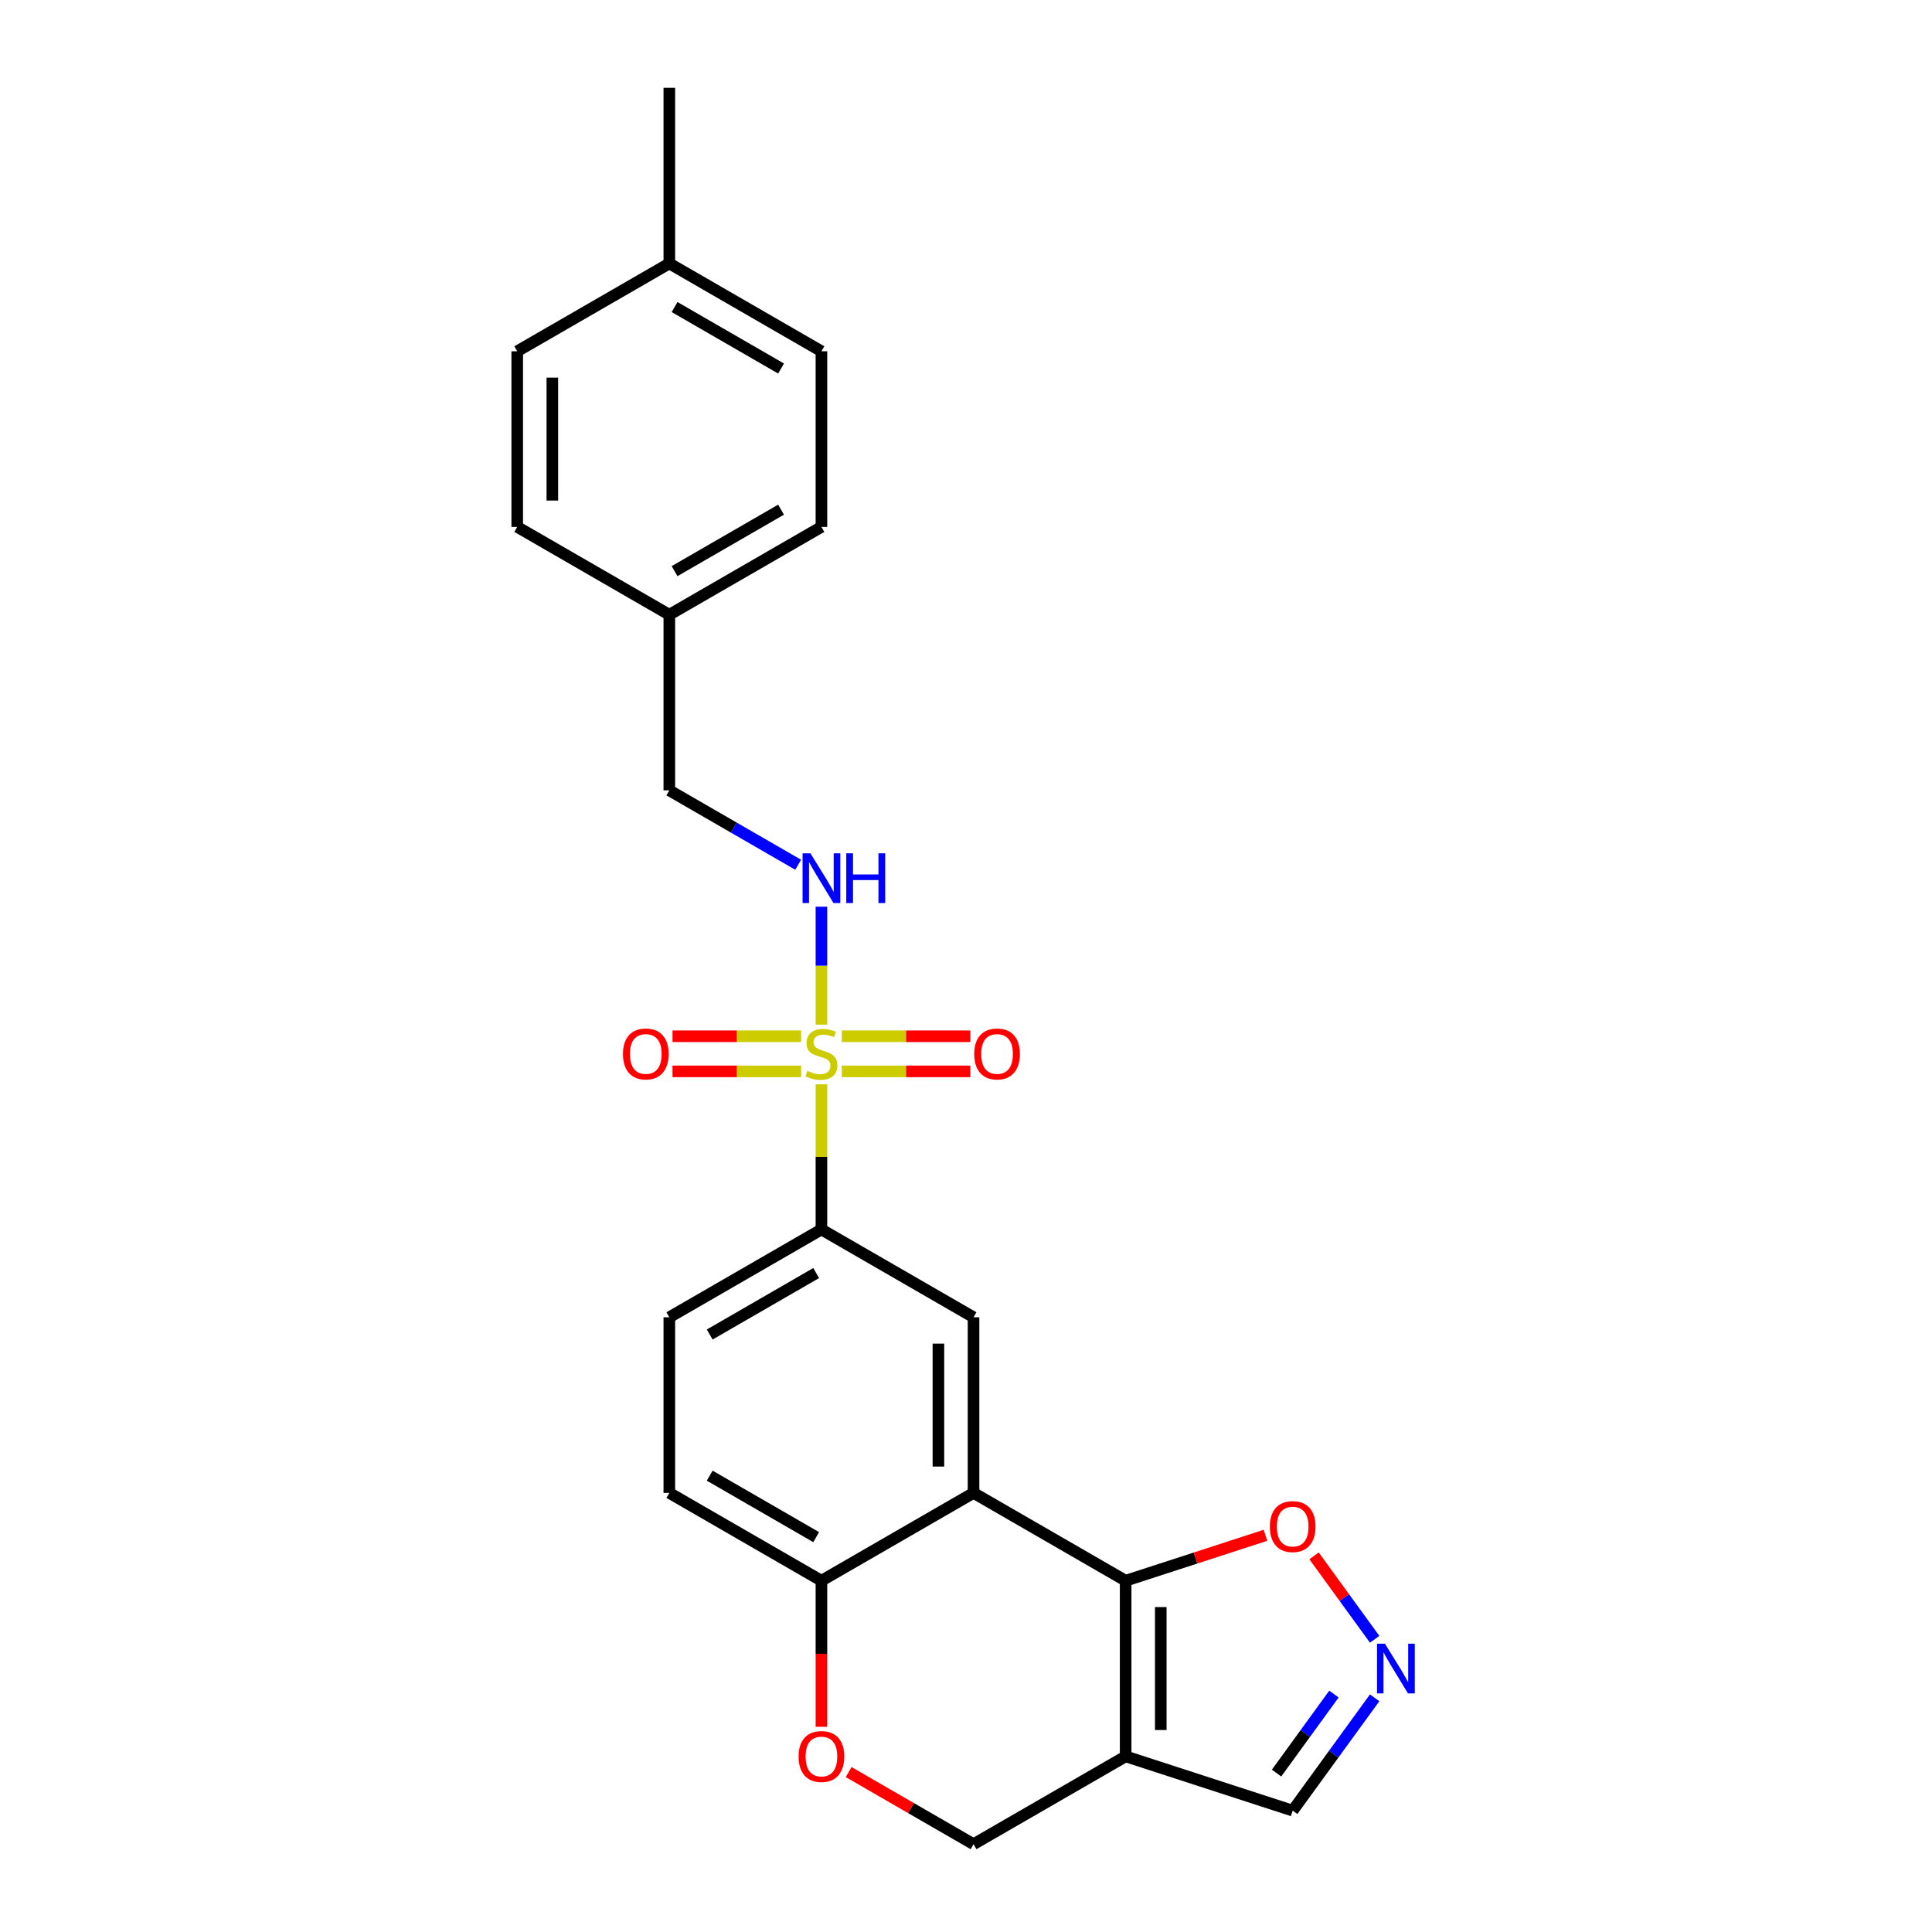 <?xml version='1.0' encoding='iso-8859-1'?>
<svg version='1.1' baseProfile='full'
              xmlns='http://www.w3.org/2000/svg'
                      xmlns:rdkit='http://www.rdkit.org/xml'
                      xmlns:xlink='http://www.w3.org/1999/xlink'
                  xml:space='preserve'
width='1000px' height='1000px' viewBox='0 0 1000 1000'>
<!-- END OF HEADER -->
<rect style='opacity:1.0;fill:#FFFFFF;stroke:none' width='1000' height='1000' x='0' y='0'> </rect>
<path class='bond-3' d='M 425.171,561.255 L 425.171,598.809' style='fill:none;fill-rule:evenodd;stroke:#CCCC00;stroke-width:6px;stroke-linecap:butt;stroke-linejoin:miter;stroke-opacity:1' />
<path class='bond-3' d='M 425.171,598.809 L 425.171,636.364' style='fill:none;fill-rule:evenodd;stroke:#000000;stroke-width:6px;stroke-linecap:butt;stroke-linejoin:miter;stroke-opacity:1' />
<path class='bond-6' d='M 425.171,530.345 L 425.171,499.829' style='fill:none;fill-rule:evenodd;stroke:#CCCC00;stroke-width:6px;stroke-linecap:butt;stroke-linejoin:miter;stroke-opacity:1' />
<path class='bond-6' d='M 425.171,499.829 L 425.171,469.313' style='fill:none;fill-rule:evenodd;stroke:#0000FF;stroke-width:6px;stroke-linecap:butt;stroke-linejoin:miter;stroke-opacity:1' />
<path class='bond-10' d='M 435.698,554.545 L 468.975,554.545' style='fill:none;fill-rule:evenodd;stroke:#CCCC00;stroke-width:6px;stroke-linecap:butt;stroke-linejoin:miter;stroke-opacity:1' />
<path class='bond-10' d='M 468.975,554.545 L 502.252,554.545' style='fill:none;fill-rule:evenodd;stroke:#FF0000;stroke-width:6px;stroke-linecap:butt;stroke-linejoin:miter;stroke-opacity:1' />
<path class='bond-10' d='M 435.698,536.364 L 468.975,536.364' style='fill:none;fill-rule:evenodd;stroke:#CCCC00;stroke-width:6px;stroke-linecap:butt;stroke-linejoin:miter;stroke-opacity:1' />
<path class='bond-10' d='M 468.975,536.364 L 502.252,536.364' style='fill:none;fill-rule:evenodd;stroke:#FF0000;stroke-width:6px;stroke-linecap:butt;stroke-linejoin:miter;stroke-opacity:1' />
<path class='bond-11' d='M 414.644,536.364 L 381.367,536.364' style='fill:none;fill-rule:evenodd;stroke:#CCCC00;stroke-width:6px;stroke-linecap:butt;stroke-linejoin:miter;stroke-opacity:1' />
<path class='bond-11' d='M 381.367,536.364 L 348.089,536.364' style='fill:none;fill-rule:evenodd;stroke:#FF0000;stroke-width:6px;stroke-linecap:butt;stroke-linejoin:miter;stroke-opacity:1' />
<path class='bond-11' d='M 414.644,554.545 L 381.367,554.545' style='fill:none;fill-rule:evenodd;stroke:#CCCC00;stroke-width:6px;stroke-linecap:butt;stroke-linejoin:miter;stroke-opacity:1' />
<path class='bond-11' d='M 381.367,554.545 L 348.089,554.545' style='fill:none;fill-rule:evenodd;stroke:#FF0000;stroke-width:6px;stroke-linecap:butt;stroke-linejoin:miter;stroke-opacity:1' />
<path class='bond-0' d='M 582.63,818.182 L 503.9,772.727' style='fill:none;fill-rule:evenodd;stroke:#000000;stroke-width:6px;stroke-linecap:butt;stroke-linejoin:miter;stroke-opacity:1' />
<path class='bond-2' d='M 582.63,818.182 L 582.63,909.091' style='fill:none;fill-rule:evenodd;stroke:#000000;stroke-width:6px;stroke-linecap:butt;stroke-linejoin:miter;stroke-opacity:1' />
<path class='bond-2' d='M 600.812,831.818 L 600.812,895.455' style='fill:none;fill-rule:evenodd;stroke:#000000;stroke-width:6px;stroke-linecap:butt;stroke-linejoin:miter;stroke-opacity:1' />
<path class='bond-7' d='M 582.63,818.182 L 618.814,806.425' style='fill:none;fill-rule:evenodd;stroke:#000000;stroke-width:6px;stroke-linecap:butt;stroke-linejoin:miter;stroke-opacity:1' />
<path class='bond-7' d='M 618.814,806.425 L 654.999,794.668' style='fill:none;fill-rule:evenodd;stroke:#FF0000;stroke-width:6px;stroke-linecap:butt;stroke-linejoin:miter;stroke-opacity:1' />
<path class='bond-1' d='M 503.9,772.727 L 503.9,681.818' style='fill:none;fill-rule:evenodd;stroke:#000000;stroke-width:6px;stroke-linecap:butt;stroke-linejoin:miter;stroke-opacity:1' />
<path class='bond-1' d='M 485.719,759.091 L 485.719,695.455' style='fill:none;fill-rule:evenodd;stroke:#000000;stroke-width:6px;stroke-linecap:butt;stroke-linejoin:miter;stroke-opacity:1' />
<path class='bond-24' d='M 503.9,772.727 L 425.171,818.182' style='fill:none;fill-rule:evenodd;stroke:#000000;stroke-width:6px;stroke-linecap:butt;stroke-linejoin:miter;stroke-opacity:1' />
<path class='bond-13' d='M 582.63,909.091 L 669.09,937.183' style='fill:none;fill-rule:evenodd;stroke:#000000;stroke-width:6px;stroke-linecap:butt;stroke-linejoin:miter;stroke-opacity:1' />
<path class='bond-26' d='M 582.63,909.091 L 503.9,954.545' style='fill:none;fill-rule:evenodd;stroke:#000000;stroke-width:6px;stroke-linecap:butt;stroke-linejoin:miter;stroke-opacity:1' />
<path class='bond-4' d='M 425.171,636.364 L 503.9,681.818' style='fill:none;fill-rule:evenodd;stroke:#000000;stroke-width:6px;stroke-linecap:butt;stroke-linejoin:miter;stroke-opacity:1' />
<path class='bond-14' d='M 425.171,636.364 L 346.441,681.818' style='fill:none;fill-rule:evenodd;stroke:#000000;stroke-width:6px;stroke-linecap:butt;stroke-linejoin:miter;stroke-opacity:1' />
<path class='bond-14' d='M 422.452,658.928 L 367.342,690.746' style='fill:none;fill-rule:evenodd;stroke:#000000;stroke-width:6px;stroke-linecap:butt;stroke-linejoin:miter;stroke-opacity:1' />
<path class='bond-5' d='M 711.521,848.491 L 695.835,826.902' style='fill:none;fill-rule:evenodd;stroke:#0000FF;stroke-width:6px;stroke-linecap:butt;stroke-linejoin:miter;stroke-opacity:1' />
<path class='bond-5' d='M 695.835,826.902 L 680.15,805.312' style='fill:none;fill-rule:evenodd;stroke:#FF0000;stroke-width:6px;stroke-linecap:butt;stroke-linejoin:miter;stroke-opacity:1' />
<path class='bond-27' d='M 711.521,878.782 L 690.305,907.983' style='fill:none;fill-rule:evenodd;stroke:#0000FF;stroke-width:6px;stroke-linecap:butt;stroke-linejoin:miter;stroke-opacity:1' />
<path class='bond-27' d='M 690.305,907.983 L 669.09,937.183' style='fill:none;fill-rule:evenodd;stroke:#000000;stroke-width:6px;stroke-linecap:butt;stroke-linejoin:miter;stroke-opacity:1' />
<path class='bond-27' d='M 690.447,876.855 L 675.596,897.296' style='fill:none;fill-rule:evenodd;stroke:#0000FF;stroke-width:6px;stroke-linecap:butt;stroke-linejoin:miter;stroke-opacity:1' />
<path class='bond-27' d='M 675.596,897.296 L 660.745,917.736' style='fill:none;fill-rule:evenodd;stroke:#000000;stroke-width:6px;stroke-linecap:butt;stroke-linejoin:miter;stroke-opacity:1' />
<path class='bond-16' d='M 413.134,447.596 L 379.788,428.344' style='fill:none;fill-rule:evenodd;stroke:#0000FF;stroke-width:6px;stroke-linecap:butt;stroke-linejoin:miter;stroke-opacity:1' />
<path class='bond-16' d='M 379.788,428.344 L 346.441,409.091' style='fill:none;fill-rule:evenodd;stroke:#000000;stroke-width:6px;stroke-linecap:butt;stroke-linejoin:miter;stroke-opacity:1' />
<path class='bond-8' d='M 425.171,893.8 L 425.171,855.991' style='fill:none;fill-rule:evenodd;stroke:#FF0000;stroke-width:6px;stroke-linecap:butt;stroke-linejoin:miter;stroke-opacity:1' />
<path class='bond-8' d='M 425.171,855.991 L 425.171,818.182' style='fill:none;fill-rule:evenodd;stroke:#000000;stroke-width:6px;stroke-linecap:butt;stroke-linejoin:miter;stroke-opacity:1' />
<path class='bond-12' d='M 439.262,917.226 L 471.581,935.886' style='fill:none;fill-rule:evenodd;stroke:#FF0000;stroke-width:6px;stroke-linecap:butt;stroke-linejoin:miter;stroke-opacity:1' />
<path class='bond-12' d='M 471.581,935.886 L 503.9,954.545' style='fill:none;fill-rule:evenodd;stroke:#000000;stroke-width:6px;stroke-linecap:butt;stroke-linejoin:miter;stroke-opacity:1' />
<path class='bond-9' d='M 425.171,818.182 L 346.441,772.727' style='fill:none;fill-rule:evenodd;stroke:#000000;stroke-width:6px;stroke-linecap:butt;stroke-linejoin:miter;stroke-opacity:1' />
<path class='bond-9' d='M 422.452,795.618 L 367.342,763.8' style='fill:none;fill-rule:evenodd;stroke:#000000;stroke-width:6px;stroke-linecap:butt;stroke-linejoin:miter;stroke-opacity:1' />
<path class='bond-15' d='M 346.441,681.818 L 346.441,772.727' style='fill:none;fill-rule:evenodd;stroke:#000000;stroke-width:6px;stroke-linecap:butt;stroke-linejoin:miter;stroke-opacity:1' />
<path class='bond-17' d='M 346.441,409.091 L 346.441,318.182' style='fill:none;fill-rule:evenodd;stroke:#000000;stroke-width:6px;stroke-linecap:butt;stroke-linejoin:miter;stroke-opacity:1' />
<path class='bond-19' d='M 346.441,318.182 L 267.712,272.727' style='fill:none;fill-rule:evenodd;stroke:#000000;stroke-width:6px;stroke-linecap:butt;stroke-linejoin:miter;stroke-opacity:1' />
<path class='bond-20' d='M 346.441,318.182 L 425.171,272.727' style='fill:none;fill-rule:evenodd;stroke:#000000;stroke-width:6px;stroke-linecap:butt;stroke-linejoin:miter;stroke-opacity:1' />
<path class='bond-20' d='M 349.16,295.618 L 404.27,263.8' style='fill:none;fill-rule:evenodd;stroke:#000000;stroke-width:6px;stroke-linecap:butt;stroke-linejoin:miter;stroke-opacity:1' />
<path class='bond-18' d='M 346.441,136.364 L 425.171,181.818' style='fill:none;fill-rule:evenodd;stroke:#000000;stroke-width:6px;stroke-linecap:butt;stroke-linejoin:miter;stroke-opacity:1' />
<path class='bond-18' d='M 349.16,158.928 L 404.27,190.746' style='fill:none;fill-rule:evenodd;stroke:#000000;stroke-width:6px;stroke-linecap:butt;stroke-linejoin:miter;stroke-opacity:1' />
<path class='bond-23' d='M 346.441,136.364 L 346.441,45.455' style='fill:none;fill-rule:evenodd;stroke:#000000;stroke-width:6px;stroke-linecap:butt;stroke-linejoin:miter;stroke-opacity:1' />
<path class='bond-25' d='M 346.441,136.364 L 267.712,181.818' style='fill:none;fill-rule:evenodd;stroke:#000000;stroke-width:6px;stroke-linecap:butt;stroke-linejoin:miter;stroke-opacity:1' />
<path class='bond-21' d='M 267.712,272.727 L 267.712,181.818' style='fill:none;fill-rule:evenodd;stroke:#000000;stroke-width:6px;stroke-linecap:butt;stroke-linejoin:miter;stroke-opacity:1' />
<path class='bond-21' d='M 285.893,259.091 L 285.893,195.455' style='fill:none;fill-rule:evenodd;stroke:#000000;stroke-width:6px;stroke-linecap:butt;stroke-linejoin:miter;stroke-opacity:1' />
<path class='bond-22' d='M 425.171,272.727 L 425.171,181.818' style='fill:none;fill-rule:evenodd;stroke:#000000;stroke-width:6px;stroke-linecap:butt;stroke-linejoin:miter;stroke-opacity:1' />
<path  class='atom-0' d='M 417.898 554.291
Q 418.189 554.4, 419.389 554.909
Q 420.589 555.418, 421.898 555.745
Q 423.244 556.036, 424.553 556.036
Q 426.989 556.036, 428.407 554.873
Q 429.825 553.673, 429.825 551.6
Q 429.825 550.182, 429.098 549.309
Q 428.407 548.436, 427.316 547.964
Q 426.225 547.491, 424.407 546.945
Q 422.116 546.255, 420.734 545.6
Q 419.389 544.945, 418.407 543.564
Q 417.462 542.182, 417.462 539.855
Q 417.462 536.618, 419.644 534.618
Q 421.862 532.618, 426.225 532.618
Q 429.207 532.618, 432.589 534.036
L 431.753 536.836
Q 428.662 535.564, 426.334 535.564
Q 423.825 535.564, 422.444 536.618
Q 421.062 537.636, 421.098 539.418
Q 421.098 540.8, 421.789 541.636
Q 422.516 542.473, 423.534 542.945
Q 424.589 543.418, 426.334 543.964
Q 428.662 544.691, 430.044 545.418
Q 431.425 546.145, 432.407 547.636
Q 433.425 549.091, 433.425 551.6
Q 433.425 555.164, 431.025 557.091
Q 428.662 558.982, 424.698 558.982
Q 422.407 558.982, 420.662 558.473
Q 418.953 558, 416.916 557.164
L 417.898 554.291
' fill='#CCCC00'/>
<path  class='atom-6' d='M 716.834 850.764
L 725.27 864.4
Q 726.107 865.745, 727.452 868.182
Q 728.797 870.618, 728.87 870.764
L 728.87 850.764
L 732.288 850.764
L 732.288 876.509
L 728.761 876.509
L 719.707 861.6
Q 718.652 859.855, 717.525 857.855
Q 716.434 855.855, 716.107 855.236
L 716.107 876.509
L 712.761 876.509
L 712.761 850.764
L 716.834 850.764
' fill='#0000FF'/>
<path  class='atom-7' d='M 419.48 441.673
L 427.916 455.309
Q 428.753 456.655, 430.098 459.091
Q 431.444 461.527, 431.516 461.673
L 431.516 441.673
L 434.934 441.673
L 434.934 467.418
L 431.407 467.418
L 422.353 452.509
Q 421.298 450.764, 420.171 448.764
Q 419.08 446.764, 418.753 446.145
L 418.753 467.418
L 415.407 467.418
L 415.407 441.673
L 419.48 441.673
' fill='#0000FF'/>
<path  class='atom-7' d='M 438.025 441.673
L 441.516 441.673
L 441.516 452.618
L 454.68 452.618
L 454.68 441.673
L 458.171 441.673
L 458.171 467.418
L 454.68 467.418
L 454.68 455.527
L 441.516 455.527
L 441.516 467.418
L 438.025 467.418
L 438.025 441.673
' fill='#0000FF'/>
<path  class='atom-8' d='M 657.271 790.162
Q 657.271 783.98, 660.326 780.526
Q 663.381 777.071, 669.09 777.071
Q 674.799 777.071, 677.853 780.526
Q 680.908 783.98, 680.908 790.162
Q 680.908 796.417, 677.817 799.98
Q 674.726 803.508, 669.09 803.508
Q 663.417 803.508, 660.326 799.98
Q 657.271 796.453, 657.271 790.162
M 669.09 800.598
Q 673.017 800.598, 675.126 797.98
Q 677.271 795.326, 677.271 790.162
Q 677.271 785.108, 675.126 782.562
Q 673.017 779.98, 669.09 779.98
Q 665.162 779.98, 663.017 782.526
Q 660.908 785.071, 660.908 790.162
Q 660.908 795.362, 663.017 797.98
Q 665.162 800.598, 669.09 800.598
' fill='#FF0000'/>
<path  class='atom-9' d='M 413.353 909.164
Q 413.353 902.982, 416.407 899.527
Q 419.462 896.073, 425.171 896.073
Q 430.88 896.073, 433.934 899.527
Q 436.989 902.982, 436.989 909.164
Q 436.989 915.418, 433.898 918.982
Q 430.807 922.509, 425.171 922.509
Q 419.498 922.509, 416.407 918.982
Q 413.353 915.455, 413.353 909.164
M 425.171 919.6
Q 429.098 919.6, 431.207 916.982
Q 433.353 914.327, 433.353 909.164
Q 433.353 904.109, 431.207 901.564
Q 429.098 898.982, 425.171 898.982
Q 421.244 898.982, 419.098 901.527
Q 416.989 904.073, 416.989 909.164
Q 416.989 914.364, 419.098 916.982
Q 421.244 919.6, 425.171 919.6
' fill='#FF0000'/>
<path  class='atom-11' d='M 504.262 545.527
Q 504.262 539.345, 507.316 535.891
Q 510.371 532.436, 516.08 532.436
Q 521.789 532.436, 524.844 535.891
Q 527.898 539.345, 527.898 545.527
Q 527.898 551.782, 524.807 555.345
Q 521.716 558.873, 516.08 558.873
Q 510.407 558.873, 507.316 555.345
Q 504.262 551.818, 504.262 545.527
M 516.08 555.964
Q 520.007 555.964, 522.116 553.345
Q 524.262 550.691, 524.262 545.527
Q 524.262 540.473, 522.116 537.927
Q 520.007 535.345, 516.08 535.345
Q 512.153 535.345, 510.007 537.891
Q 507.898 540.436, 507.898 545.527
Q 507.898 550.727, 510.007 553.345
Q 512.153 555.964, 516.08 555.964
' fill='#FF0000'/>
<path  class='atom-12' d='M 322.444 545.527
Q 322.444 539.345, 325.498 535.891
Q 328.553 532.436, 334.262 532.436
Q 339.971 532.436, 343.025 535.891
Q 346.08 539.345, 346.08 545.527
Q 346.08 551.782, 342.989 555.345
Q 339.898 558.873, 334.262 558.873
Q 328.589 558.873, 325.498 555.345
Q 322.444 551.818, 322.444 545.527
M 334.262 555.964
Q 338.189 555.964, 340.298 553.345
Q 342.444 550.691, 342.444 545.527
Q 342.444 540.473, 340.298 537.927
Q 338.189 535.345, 334.262 535.345
Q 330.334 535.345, 328.189 537.891
Q 326.08 540.436, 326.08 545.527
Q 326.08 550.727, 328.189 553.345
Q 330.334 555.964, 334.262 555.964
' fill='#FF0000'/>
</svg>
